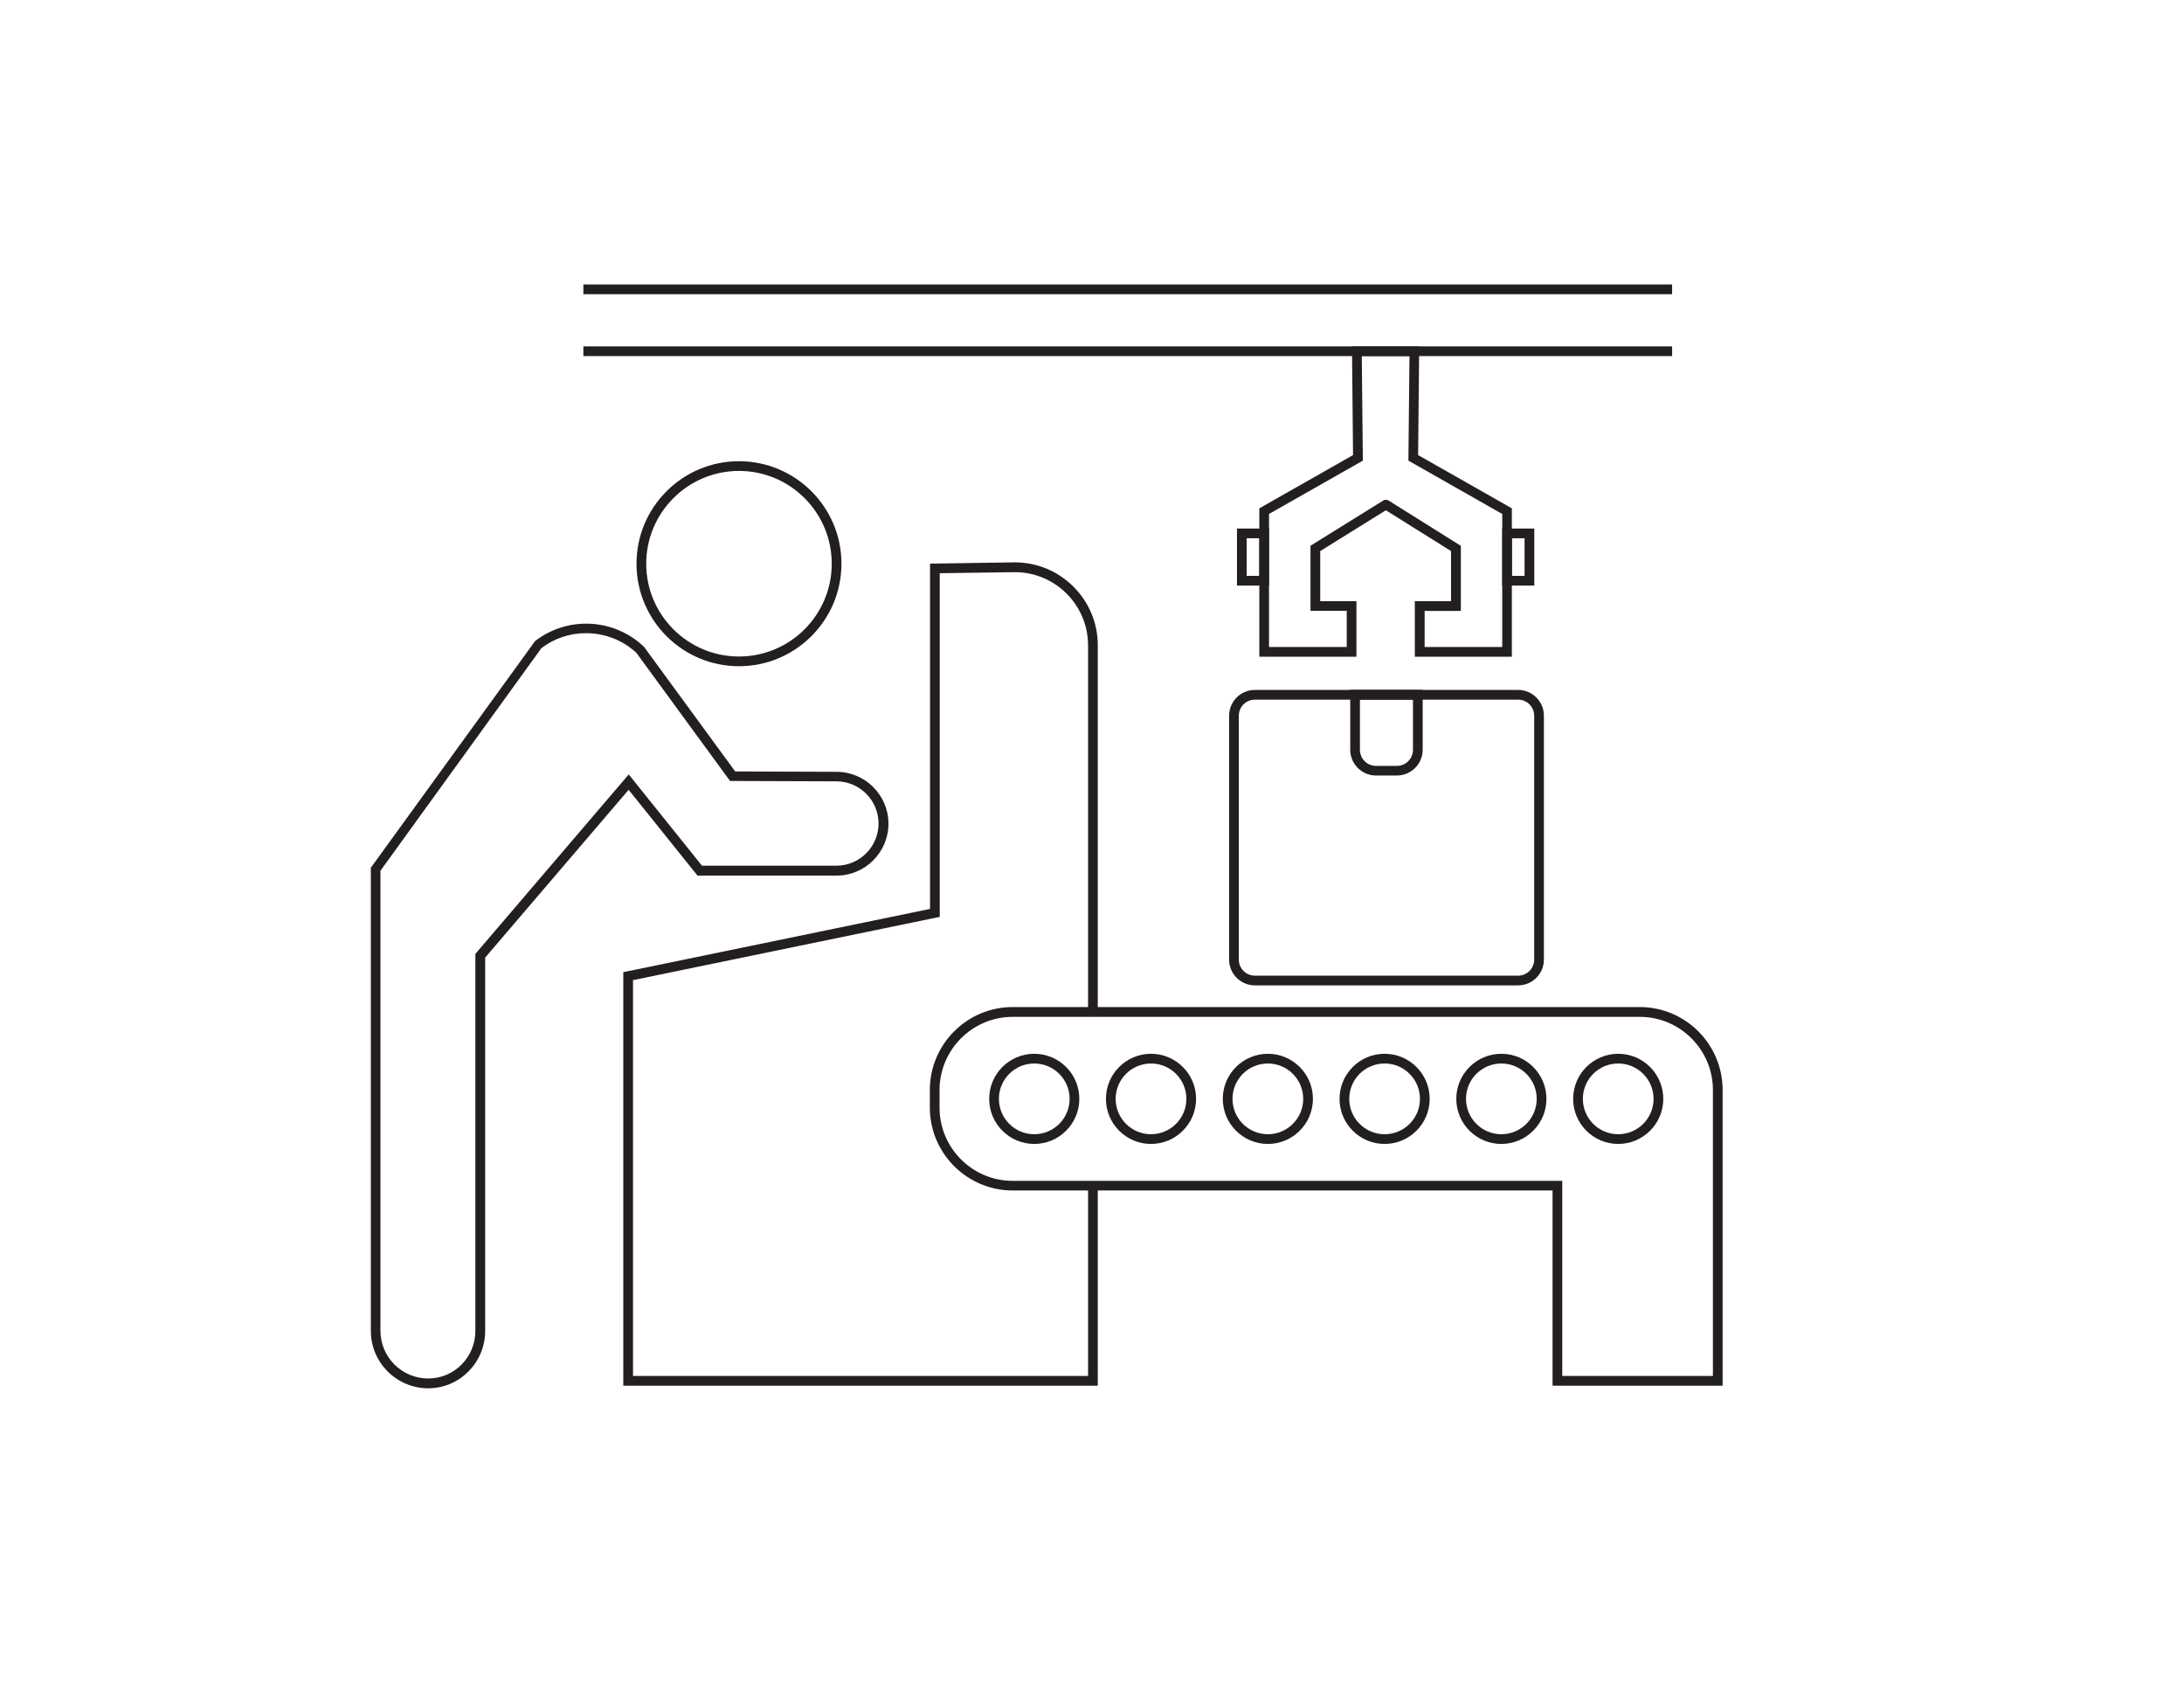 <?xml version="1.0" encoding="UTF-8"?>
<svg id="Layer_1" xmlns="http://www.w3.org/2000/svg" version="1.1" viewBox="0 0 224.85 174.64">
  <!-- Generator: Adobe Illustrator 29.8.0, SVG Export Plug-In . SVG Version: 2.1.1 Build 160)  -->
  <defs>
    <style>
      .st0 {
        fill: #231f20;
      }
    </style>
  </defs>
  <path class="st0" d="M112.73,121.83c-.25,0-.48-.02-.71-.05v19.84h-46.85v-40.74l31.58-6.51v-35.37l7.74-.11c4.15,0,7.53,3.38,7.53,7.53v37.46c.27-.04.54-.07.84-.07.06,0,.11,0,.16,0v-37.4c0-4.7-3.83-8.53-8.54-8.53l-8.73.13v35.54l-31.58,6.51v42.56h48.85v-20.81c-.1,0-.19.01-.29.01Z"/>
  <path class="st0" d="M156.29,101.42h-27.09c-1.47,0-2.66-1.19-2.66-2.66v-25.09c0-1.47,1.19-2.66,2.66-2.66h27.09c1.47,0,2.66,1.19,2.66,2.66v25.09c0,1.47-1.19,2.66-2.66,2.66ZM129.2,72.01c-.92,0-1.66.74-1.66,1.66v25.09c0,.92.74,1.66,1.66,1.66h27.09c.92,0,1.66-.74,1.66-1.66v-25.09c0-.92-.74-1.66-1.66-1.66h-27.09Z"/>
  <path class="st0" d="M143.81,79.82h-2.14c-1.47,0-2.66-1.19-2.66-2.66v-6.16h7.46v6.16c0,1.47-1.19,2.66-2.66,2.66ZM140.01,72.01v5.16c0,.92.74,1.66,1.66,1.66h2.14c.92,0,1.66-.74,1.66-1.66v-5.16h-5.46Z"/>
  <rect class="st0" x="60.06" y="29.28" width="112.09" height="1"/>
  <rect class="st0" x="60.06" y="35.65" width="112.09" height="1"/>
  <path class="st0" d="M130.65,60.27h-3.3v-5.87h3.3v5.87ZM128.35,59.27h1.3v-3.87h-1.3v3.87Z"/>
  <g>
    <path class="st0" d="M155.66,67.59h-10v-5.72h3.73v-5.15l-6.71-4.2-6.76,4.2v5.15h3.73v5.72h-10v-15.27l9.65-5.48-.11-11.18h6.92l-.11,11.18,9.65,5.48v15.27ZM146.66,66.59h8v-13.69l-9.66-5.49.11-10.76h-4.91l.11,10.76-9.66,5.49v13.69h8v-3.72h-3.73v-6.7l7.6-4.72h.29l.17.08,7.42,4.65v6.7h-3.73v3.72Z"/>
    <path class="st0" d="M157.96,60.27h-3.3v-5.87h3.3v5.87ZM155.66,59.27h1.3v-3.87h-1.3v3.87Z"/>
  </g>
  <g>
    <path class="st0" d="M76.08,68.57c-5.82,0-10.55-4.73-10.55-10.55s4.73-10.55,10.55-10.55,10.55,4.73,10.55,10.55-4.73,10.55-10.55,10.55ZM76.08,48.47c-5.26,0-9.55,4.28-9.55,9.55s4.28,9.55,9.55,9.55,9.55-4.28,9.55-9.55-4.28-9.55-9.55-9.55Z"/>
    <path class="st0" d="M44.09,142.89c-3.26,0-5.91-2.65-5.91-5.91v-47.67l16.91-23.33c1.52-1.17,3.34-1.79,5.26-1.79,2.23,0,4.34.85,5.95,2.38l9.39,12.83,10.44.04c2.94,0,5.34,2.4,5.34,5.34s-2.4,5.34-5.34,5.34h-14.32l-7.09-8.83-14.77,17.27v38.42c0,3.26-2.63,5.91-5.86,5.91ZM39.17,89.63v47.34c0,2.71,2.2,4.91,4.91,4.91s4.86-2.2,4.86-4.91v-38.79l15.79-18.47,7.54,9.39h13.84c2.39,0,4.34-1.95,4.34-4.34s-1.95-4.34-4.34-4.34l-10.95-.04-9.63-13.17c-1.36-1.29-3.23-2.04-5.2-2.04-1.68,0-3.26.53-4.59,1.54l-16.57,22.91Z"/>
  </g>
  <path class="st0" d="M177.35,142.62h-17.51v-20.09h-55.58c-4.7,0-8.53-3.83-8.53-8.53v-1.82c0-4.7,3.83-8.53,8.53-8.53h64.56c4.7,0,8.53,3.83,8.53,8.53v30.43ZM160.84,141.62h15.51v-29.43c0-4.15-3.38-7.53-7.53-7.53h-64.56c-4.15,0-7.53,3.38-7.53,7.53v1.82c0,4.15,3.38,7.53,7.53,7.53h56.58v20.09Z"/>
  <g>
    <path class="st0" d="M106.48,117.74c-2.56,0-4.64-2.08-4.64-4.64s2.08-4.64,4.64-4.64,4.64,2.08,4.64,4.64-2.08,4.64-4.64,4.64ZM106.48,109.46c-2.01,0-3.64,1.63-3.64,3.64s1.63,3.64,3.64,3.64,3.64-1.63,3.64-3.64-1.63-3.64-3.64-3.64Z"/>
    <path class="st0" d="M118.5,117.74c-2.56,0-4.64-2.08-4.64-4.64s2.08-4.64,4.64-4.64,4.64,2.08,4.64,4.64-2.08,4.64-4.64,4.64ZM118.5,109.46c-2.01,0-3.64,1.63-3.64,3.64s1.63,3.64,3.64,3.64,3.64-1.63,3.64-3.64-1.63-3.64-3.64-3.64Z"/>
    <path class="st0" d="M130.53,117.74c-2.56,0-4.64-2.08-4.64-4.64s2.08-4.64,4.64-4.64,4.64,2.08,4.64,4.64-2.08,4.64-4.64,4.64ZM130.53,109.46c-2.01,0-3.64,1.63-3.64,3.64s1.63,3.64,3.64,3.64,3.64-1.63,3.64-3.64-1.63-3.64-3.64-3.64Z"/>
    <path class="st0" d="M142.55,117.74c-2.56,0-4.64-2.08-4.64-4.64s2.08-4.64,4.64-4.64,4.64,2.08,4.64,4.64-2.08,4.64-4.64,4.64ZM142.55,109.46c-2.01,0-3.64,1.63-3.64,3.64s1.63,3.64,3.64,3.64,3.64-1.63,3.64-3.64-1.63-3.64-3.64-3.64Z"/>
    <path class="st0" d="M154.57,117.74c-2.56,0-4.64-2.08-4.64-4.64s2.08-4.64,4.64-4.64,4.64,2.08,4.64,4.64-2.08,4.64-4.64,4.64ZM154.57,109.46c-2.01,0-3.64,1.63-3.64,3.64s1.63,3.64,3.64,3.64,3.64-1.63,3.64-3.64-1.63-3.64-3.64-3.64Z"/>
    <path class="st0" d="M166.6,117.74c-2.56,0-4.64-2.08-4.64-4.64s2.08-4.64,4.64-4.64,4.64,2.08,4.64,4.64-2.08,4.64-4.64,4.64ZM166.6,109.46c-2.01,0-3.64,1.63-3.64,3.64s1.63,3.64,3.64,3.64,3.64-1.63,3.64-3.64-1.63-3.64-3.64-3.64Z"/>
  </g>
</svg>